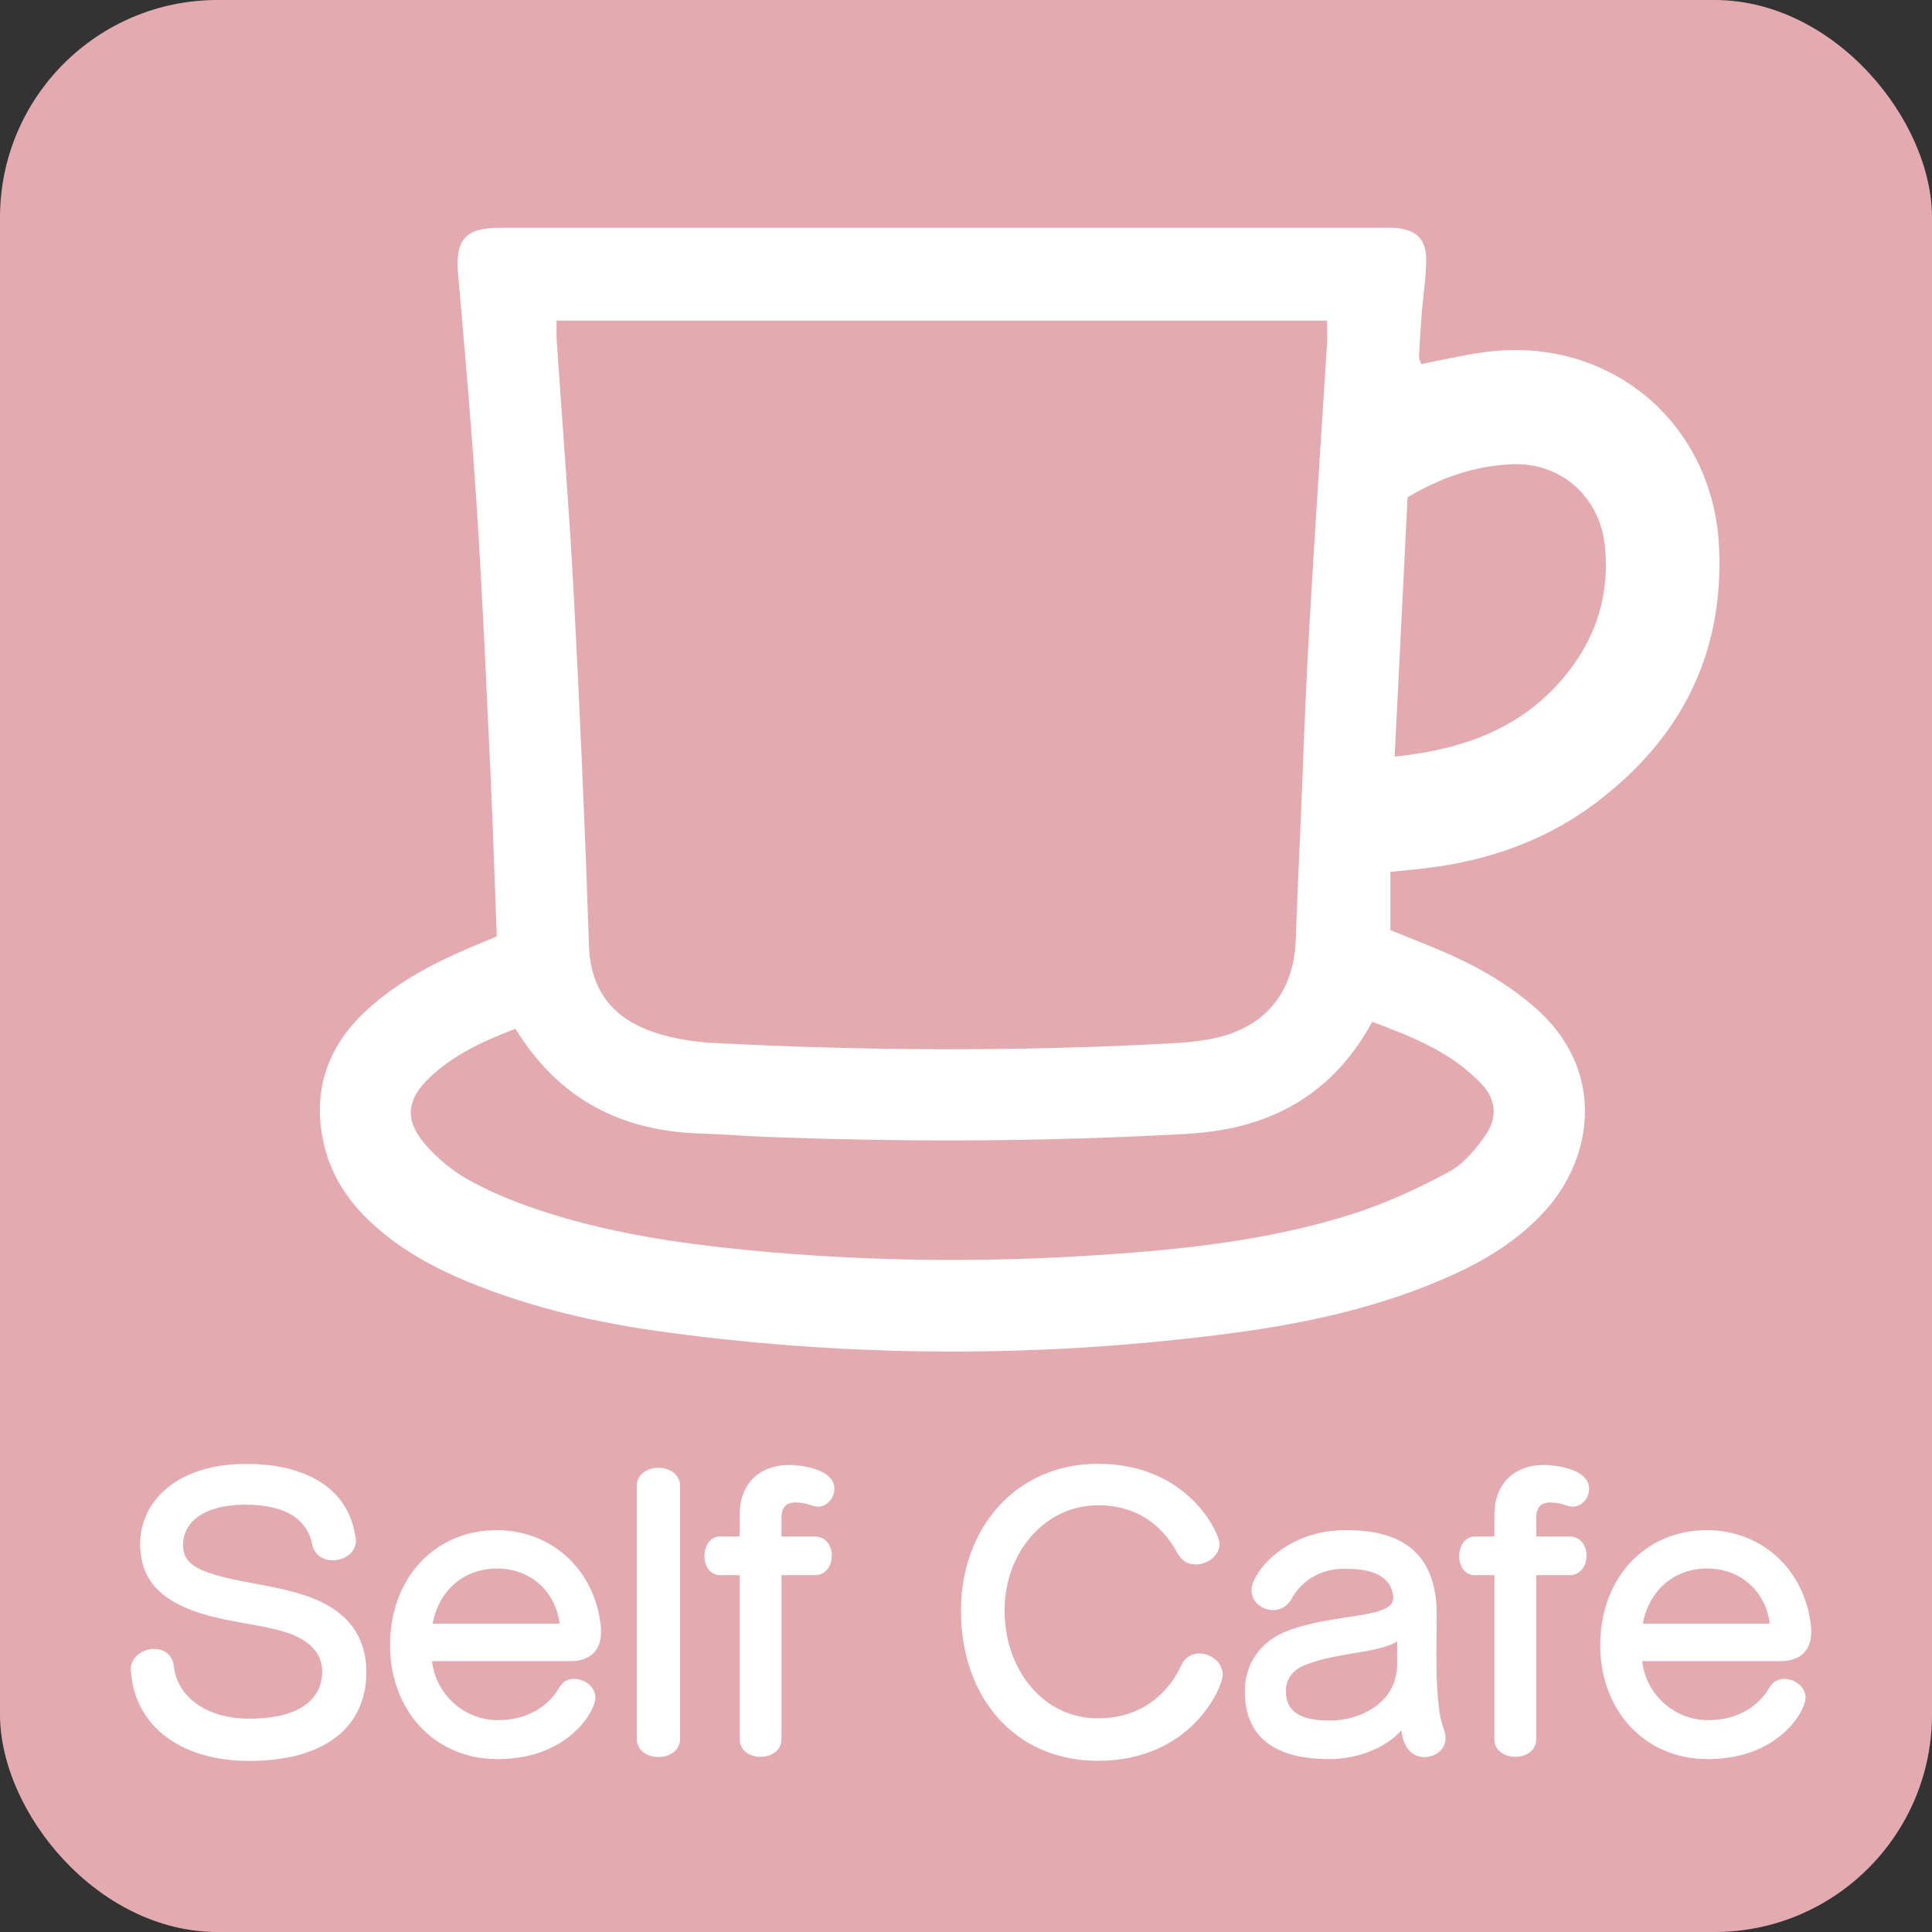 <?xml version="1.0" encoding="UTF-8"?>
<svg id="_レイヤー_2" data-name="レイヤー 2" xmlns="http://www.w3.org/2000/svg" width="182.54" height="182.54" viewBox="0 0 182.54 182.54">
  <rect x="0" y="0" width="182.54" height="182.54" fill="#333333" stroke="none"/>
  <defs>
    <style>
      .cls-1 {
        stroke: #fff;
        stroke-miterlimit: 10;
        stroke-width: .55px;
      }

      .cls-1, .cls-2 {
        fill: #fff;
      }

      .cls-3 {
        fill: #e3abb0;
      }
    </style>
  </defs>
  <g id="_レイヤー_1-2" data-name="レイヤー 1">
    <g>
      <rect class="cls-3" width="182.54" height="182.54" rx="20.55" ry="20.55"/>
      <path class="cls-2" d="M46.94,88.48c-.21-5.47-.38-10.81-.63-16.15-.38-8.02-.72-16.03-1.24-24.04-.48-7.44-1.12-14.87-1.78-22.29-.3-3.33.61-4.48,3.98-4.48,27.81,0,55.62,0,83.43,0,.32,0,.65-.01.97,0,2.17.14,3.13,1.06,3.08,3.22-.03,1.62-.29,3.23-.42,4.84-.11,1.37-.19,2.75-.26,4.12-.01.22.13.44.21.7,2.02-.39,3.99-.86,5.98-1.13,11.73-1.59,21.6,6.58,22.16,18.41.49,10.31-3.78,18.39-11.99,24.43-4.96,3.64-10.64,5.44-16.73,6.03-.71.07-1.42.15-2.33.24v5.5c1.52.62,3.17,1.26,4.8,1.95,3.15,1.34,6.1,3,8.72,5.24,6.91,5.91,5.66,14.21,1.18,19.23-2.48,2.78-5.57,4.69-8.92,6.2-6.57,2.96-13.53,4.5-20.62,5.44-17.78,2.36-35.57,2.34-53.34-.03-6.52-.87-12.93-2.3-19.04-4.83-3.09-1.28-6-2.86-8.53-5.07-2.58-2.24-4.44-4.94-5.11-8.34-.99-4.99.63-9.1,4.37-12.44,2.82-2.52,6.11-4.25,9.56-5.71.81-.34,1.62-.68,2.5-1.05ZM52.59,30.3c0,.69-.03,1.23,0,1.78.55,8.09,1.2,16.17,1.63,24.26.58,11.01,1.06,22.03,1.43,33.04.13,3.91,2,6.51,5.41,7.88,1.98.79,4.22,1.17,6.37,1.28,14.34.75,28.69.82,43.03.05,1.29-.07,2.6-.17,3.87-.41,5.08-.94,7.92-4.3,8.1-9.41.11-3.32.27-6.64.41-9.96.27-6.24.47-12.48.82-18.71.52-9.23,1.15-18.45,1.72-27.67.04-.69,0-1.38,0-2.14H52.59ZM48.7,97.2c-3.05,1.16-5.84,2.46-8.11,4.61-2.14,2.03-2.39,3.96-.51,6.2,1.12,1.34,2.55,2.53,4.06,3.39,2.03,1.15,4.23,2.06,6.44,2.81,6.56,2.24,13.37,3.26,20.24,3.92,10.99,1.06,22.01,1.18,33.03.45,8.1-.54,16.17-1.4,23.94-3.88,3.14-1,6.19-2.41,9.09-3.97,1.42-.76,2.59-2.19,3.53-3.56,1.05-1.52.96-3.26-.38-4.7-2.85-3.05-6.57-4.5-10.38-5.93-3.22,5.94-8.05,9.18-14.33,10.24-2.07.35-4.19.41-6.3.51-12.23.59-24.47.59-36.7.12-2.02-.08-4.05-.25-6.07-.31-7.5-.21-13.45-3.21-17.56-9.92ZM131.76,71.49c6.9-.72,12.54-2.91,16.59-8.24,2.61-3.43,3.71-7.32,3.29-11.61-.45-4.62-4.06-7.92-8.66-7.78-3.52.11-6.79,1.23-9.99,3.12-.4,8.05-.8,16.09-1.22,24.51Z"/>
      <g>
        <path class="cls-1" d="M13.51,145.95c0-4.13,3.56-7.36,9.76-7.36,5.66,0,9.39,2.33,10.02,6.56.03.13.07.27.07.4,0,1-1,1.6-1.93,1.6-.7,0-1.37-.33-1.63-1.13-.43-2.53-2.53-4.13-6.59-4.13s-6.19,1.73-6.19,4.1c0,1.83,1.37,2.6,3.93,3.26,1.86.5,4.56.83,6.73,1.43,4.16,1.1,6.66,3.33,6.66,7.33,0,4.6-3.3,8.09-10.79,8.09-6.19,0-10.46-3.06-10.89-8.06,0-.1-.03-.2-.03-.3,0-1.03,1-1.67,1.93-1.67.73,0,1.4.37,1.57,1.23.27,3.06,3.06,5.36,7.43,5.36,5.16,0,7.16-2.16,7.16-4.73,0-1.83-1.3-3.33-3.93-4.06-2-.6-4.56-.83-6.96-1.47-4.03-1.1-6.29-2.96-6.29-6.39v-.07Z"/>
        <path class="cls-1" d="M40.52,156.67c.2,3.36,3.03,6.13,6.53,6.13,2.96,0,5-1.43,6.03-3.23.27-.47.7-.67,1.17-.67.83,0,1.73.63,1.73,1.5,0,1.1-2.43,5.53-8.96,5.53-5.93,0-9.89-4.6-9.89-10.46,0-6.36,4.23-10.62,9.79-10.62,5.13,0,9.13,3.73,9.59,9.03v.33c0,1.47-.8,2.46-2.6,2.46h-13.39ZM52.71,153.68c.3,0,.43-.07.43-.33,0-.07-.03-.17-.03-.27-.57-3.16-3.06-5.16-6.16-5.16-3.5,0-5.96,2.5-6.39,5.76h12.16Z"/>
        <path class="cls-1" d="M60.44,140.39c0-.97.9-1.43,1.77-1.43s1.77.47,1.77,1.43v23.91c0,.93-.87,1.43-1.77,1.43s-1.77-.5-1.77-1.43v-23.91Z"/>
        <path class="cls-1" d="M70.16,148.55h-2.13c-.8,0-1.2-.77-1.2-1.53s.4-1.57,1.2-1.57h2.13v-2.3c0-3,1.93-4.46,4.4-4.46.93,0,4,.33,4,1.96,0,.7-.53,1.43-1.3,1.43-.1,0-.23-.03-.37-.07-.67-.23-1.23-.33-1.7-.33-1.07,0-1.63.57-1.63,1.77v2h3.43c.9,0,1.33.77,1.33,1.53s-.43,1.57-1.33,1.57h-3.43v15.79c0,.9-.83,1.37-1.7,1.37s-1.7-.47-1.7-1.37v-15.79Z"/>
        <path class="cls-1" d="M103.73,141.95c-5.1,0-9.09,4.5-9.09,10.22s3.76,10.46,9.09,10.46c3.53,0,6.53-1.73,8.16-5.23.3-.63.87-.9,1.43-.9.93,0,1.93.73,1.93,1.73s-2.8,7.86-11.52,7.86c-7.63,0-12.66-5.8-12.66-13.92,0-7.59,5.03-13.59,12.66-13.59,8.43,0,11.22,6.49,11.22,7.29,0,.93-1,1.67-1.96,1.67-.57,0-1.1-.23-1.47-.87-1.73-3.26-4.53-4.73-7.79-4.73Z"/>
        <path class="cls-1" d="M135.47,152.78c0,1.07-.03,2.23-.03,3.4,0,2.86.1,5.76.73,7.33.1.27.13.5.13.7,0,.97-.87,1.53-1.73,1.53-.67,0-1.8-.37-1.93-2.7-.03-.1-.03-.2-.03-.27-1.4,2.06-4.36,3.16-6.99,3.16-4.36,0-7.73-1.47-7.73-6.13,0-2.53,1.43-4.53,3.86-5.46,4.56-1.73,10.16-1.03,10.16-3.36v-.17c-.2-1.83-1.73-2.86-4.63-2.86h-.53c-2.16.07-4.03,1.2-5.03,3.1-.37.57-.9.8-1.43.8-.9,0-1.77-.67-1.77-1.6,0-1.4,2.86-5.23,8.26-5.4h.5c5.76,0,8.19,2.73,8.19,7.73v.2ZM132.28,156.57c0-.97.03-2.03.03-2.03-1.7,1.47-5.76,1.17-9.13,2.53-1.2.47-1.96,1.43-1.96,2.7,0,2.63,2.33,3.06,4.36,3.06h.17c2.76,0,6.53-1.67,6.53-5.6v-.67Z"/>
        <path class="cls-1" d="M141.47,148.55h-2.13c-.8,0-1.2-.77-1.2-1.53s.4-1.57,1.2-1.57h2.13v-2.3c0-3,1.93-4.46,4.4-4.46.93,0,4,.33,4,1.96,0,.7-.53,1.43-1.3,1.43-.1,0-.23-.03-.37-.07-.67-.23-1.23-.33-1.7-.33-1.07,0-1.63.57-1.63,1.77v2h3.43c.9,0,1.33.77,1.33,1.53s-.43,1.57-1.33,1.57h-3.43v15.79c0,.9-.83,1.37-1.7,1.37s-1.7-.47-1.7-1.37v-15.79Z"/>
        <path class="cls-1" d="M154.86,156.67c.2,3.36,3.03,6.13,6.53,6.13,2.96,0,5-1.43,6.03-3.23.27-.47.7-.67,1.17-.67.83,0,1.73.63,1.73,1.5,0,1.1-2.43,5.53-8.96,5.53-5.93,0-9.89-4.6-9.89-10.46,0-6.36,4.23-10.62,9.79-10.62,5.13,0,9.13,3.73,9.59,9.03v.33c0,1.47-.8,2.46-2.6,2.46h-13.39ZM167.05,153.68c.3,0,.43-.07.43-.33,0-.07-.03-.17-.03-.27-.57-3.16-3.06-5.16-6.16-5.16-3.5,0-5.96,2.5-6.39,5.76h12.16Z"/>
      </g>
    </g>
  </g>
</svg>